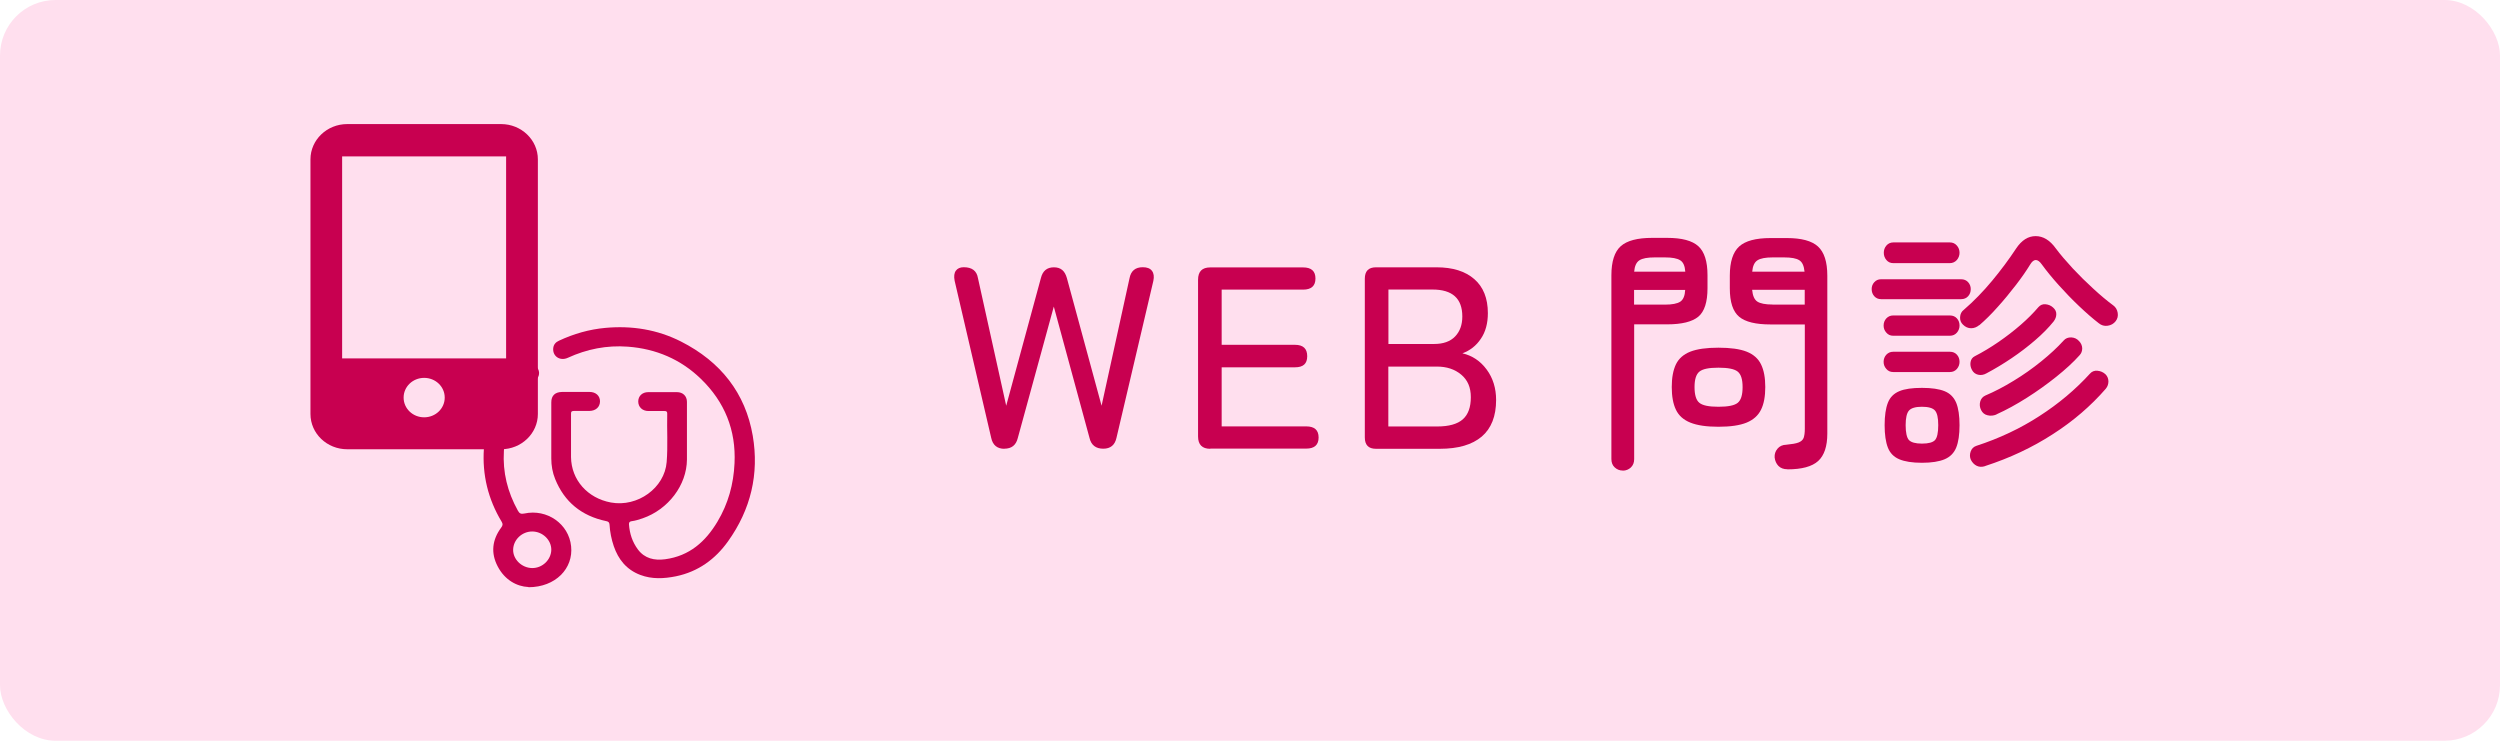 <?xml version="1.0" encoding="UTF-8"?><svg id="_レイヤー_2" xmlns="http://www.w3.org/2000/svg" viewBox="0 0 270 80"><defs><style>.cls-1{fill:#ffdfee;}.cls-1,.cls-2{stroke-width:0px;}.cls-2{fill:#c80050;}</style></defs><g id="OGP_ログイン_など"><rect class="cls-1" width="270" height="80" rx="6" ry="6"/><path class="cls-2" d="M54.12,13.4h-16.62c-2.19,0-3.97,1.71-3.97,3.81v27.5c0,2.11,1.78,3.81,3.97,3.81h16.62c2.19,0,3.97-1.71,3.97-3.81v-27.5c0-2.1-1.78-3.81-3.97-3.81ZM45.81,45.07c-1.23,0-2.22-.95-2.22-2.13s.99-2.13,2.22-2.13,2.22.95,2.22,2.13-.99,2.13-2.22,2.13ZM54.66,38.71h-17.71v-21.82h17.71v21.82Z"/><path class="cls-2" d="M59.54,46.64c0-1.06,0-2.13,0-3.19,0-.73.41-1.11,1.17-1.12.99,0,1.98,0,2.97,0,.66,0,1.12.41,1.12,1.01,0,.61-.45,1.03-1.13,1.04-.55,0-1.11,0-1.66,0-.25,0-.35.06-.34.32.01,1.55-.01,3.11,0,4.66.03,2.47,1.78,4.44,4.31,4.91,2.89.53,5.8-1.58,6.02-4.37.14-1.75.02-3.5.06-5.25,0-.22-.11-.26-.3-.26-.58,0-1.15,0-1.73,0-.65,0-1.1-.43-1.1-1.03,0-.59.44-1.01,1.08-1.01,1.03,0,2.07,0,3.1,0,.64,0,1.08.42,1.08,1.05,0,2.08.01,4.15,0,6.23-.02,2.76-2.01,5.39-4.79,6.35-.39.13-.78.26-1.19.31-.21.03-.29.13-.28.34.07.99.36,1.9.97,2.72.73.97,1.77,1.2,2.92,1.05,2.66-.35,4.39-1.93,5.66-4.05,1.17-1.95,1.75-4.07,1.85-6.32.17-3.56-1.05-6.63-3.66-9.14-2.16-2.08-4.8-3.22-7.86-3.45-2.28-.17-4.43.26-6.48,1.2-.84.39-1.67-.16-1.58-1.04.04-.39.27-.65.63-.81,1.59-.74,3.25-1.22,5.01-1.38,2.86-.26,5.6.18,8.15,1.47,4.3,2.18,6.97,5.58,7.76,10.19.7,4.11-.21,7.95-2.67,11.39-1.37,1.92-3.21,3.28-5.63,3.78-1.29.26-2.59.33-3.85-.15-1.5-.57-2.37-1.68-2.86-3.1-.26-.76-.41-1.53-.46-2.33-.02-.25-.12-.33-.36-.38-2.68-.56-4.52-2.09-5.51-4.54-.29-.71-.42-1.46-.42-2.23,0-.95,0-1.9,0-2.85Z"/><path class="cls-2" d="M57.07,63.4c-1.27-.06-2.56-.77-3.32-2.23-.76-1.45-.6-2.87.38-4.19.17-.23.2-.38.05-.63-1.47-2.44-2.11-5.08-1.92-7.89.23-3.24,1.48-6.08,3.75-8.5.12-.13.24-.27.37-.39.43-.39,1.05-.4,1.48-.03.43.37.49.96.11,1.41-.32.38-.68.73-.99,1.12-1.56,1.96-2.42,4.17-2.56,6.64-.14,2.29.39,4.42,1.51,6.44.17.3.32.39.7.31,2.45-.53,4.8,1.12,5.05,3.53.26,2.39-1.67,4.43-4.61,4.43ZM59.54,59.38c.01-1.06-.94-1.98-2.06-1.98-1.1,0-2.03.88-2.06,1.95-.03,1.05.92,1.98,2.04,2,1.11.02,2.06-.89,2.08-1.97Z"/><path class="cls-2" d="M108.48,48.47c-.78,0-1.26-.39-1.43-1.18l-3.95-16.97c-.09-.47-.05-.83.13-1.08.18-.25.46-.38.85-.38.9,0,1.41.39,1.54,1.18l3.05,13.78,3.75-13.8c.19-.76.65-1.15,1.4-1.15s1.18.38,1.4,1.15l3.75,13.8,3.02-13.78c.15-.78.62-1.18,1.43-1.18.47,0,.8.13.99.39.2.26.25.63.15,1.09l-3.98,16.94c-.17.78-.64,1.18-1.43,1.18s-1.3-.38-1.48-1.15l-3.86-14.2-3.89,14.2c-.19.77-.67,1.15-1.46,1.15Z"/><path class="cls-2" d="M130.71,48.47c-.88,0-1.32-.45-1.32-1.34v-16.91c0-.9.44-1.34,1.32-1.34h10.02c.9,0,1.34.4,1.34,1.2s-.45,1.2-1.34,1.2h-8.79v5.96h7.92c.88,0,1.32.41,1.32,1.23s-.44,1.2-1.32,1.2h-7.92v6.38h9.13c.9,0,1.34.4,1.34,1.2s-.45,1.2-1.34,1.2h-10.36Z"/><path class="cls-2" d="M148.6,48.47c-.8,0-1.2-.41-1.2-1.23v-17.14c0-.82.4-1.23,1.2-1.23h6.55c1.74,0,3.09.42,4.07,1.27.98.85,1.47,2.08,1.47,3.68,0,1.1-.25,2.03-.76,2.77-.5.75-1.17,1.27-1.99,1.57,1.06.24,1.94.83,2.62,1.75s1.02,2.02,1.02,3.29c0,1.75-.52,3.07-1.55,3.95-1.04.88-2.54,1.32-4.52,1.32h-6.92ZM149.95,37.15h4.93c.99,0,1.75-.27,2.27-.81.52-.54.78-1.26.78-2.16,0-1.94-1.07-2.91-3.22-2.91h-4.76v5.88ZM149.95,46.06h5.26c1.27,0,2.19-.26,2.77-.77.58-.51.87-1.31.87-2.39s-.35-1.86-1.04-2.44c-.69-.58-1.57-.87-2.63-.87h-5.24v6.47Z"/><path class="cls-2" d="M175.26,50.82c-.34,0-.62-.11-.87-.34-.24-.22-.36-.52-.36-.9v-19.85c0-1.49.34-2.54,1.01-3.14.67-.6,1.8-.9,3.39-.9h1.62c1.59,0,2.71.3,3.37.9.66.6.99,1.64.99,3.14v1.4c0,1.49-.33,2.52-.99,3.07-.66.55-1.79.83-3.37.83h-3.56v14.56c0,.37-.12.67-.36.9-.24.22-.53.34-.87.34ZM176.49,29.34h5.52c-.04-.62-.22-1.03-.55-1.23-.33-.21-.87-.31-1.64-.31h-1.12c-.77,0-1.31.1-1.64.31-.33.21-.52.62-.57,1.23ZM176.49,32.9h3.33c.78,0,1.33-.11,1.65-.32s.5-.64.53-1.27h-5.52v1.6ZM185.59,46.09c-1.29,0-2.3-.15-3.04-.45-.74-.3-1.25-.76-1.55-1.39-.3-.62-.45-1.44-.45-2.45s.15-1.82.45-2.45c.3-.62.82-1.08,1.55-1.37.74-.29,1.75-.43,3.04-.43s2.32.14,3.05.43c.73.29,1.25.75,1.55,1.37.31.63.46,1.44.46,2.45s-.15,1.83-.46,2.45c-.31.63-.83,1.09-1.55,1.39-.73.3-1.75.45-3.05.45ZM185.59,43.93c1.05,0,1.74-.14,2.09-.43s.52-.85.52-1.69-.17-1.38-.52-1.67c-.35-.29-1.04-.43-2.09-.43s-1.71.14-2.06.43c-.35.29-.52.84-.52,1.67s.17,1.41.52,1.69c.34.29,1.03.43,2.06.43ZM193.04,50.68c-.41,0-.73-.12-.97-.36-.23-.24-.37-.55-.41-.92-.02-.35.08-.67.31-.94.22-.27.54-.42.95-.43.6-.06,1.04-.13,1.32-.24s.46-.27.55-.49c.08-.22.13-.55.13-.98v-11.28h-3.7c-1.59,0-2.72-.27-3.39-.83s-1.01-1.57-1.01-3.07v-1.37c0-1.49.34-2.54,1.01-3.15s1.8-.91,3.39-.91h1.76c1.57,0,2.69.3,3.36.91s1.01,1.66,1.01,3.15v17.05c0,1.38-.33,2.37-.99,2.97-.66.6-1.77.9-3.32.9ZM189.23,29.34h5.66c-.06-.62-.24-1.03-.56-1.23-.32-.21-.87-.31-1.65-.31h-1.23c-.77,0-1.31.1-1.64.31-.33.21-.52.62-.57,1.23ZM191.44,32.9h3.47v-1.6h-5.68c.06.63.24,1.06.56,1.27s.87.32,1.65.32Z"/><path class="cls-2" d="M203.15,32.31c-.3,0-.54-.11-.73-.32-.19-.21-.28-.47-.28-.77,0-.28.09-.53.28-.74.19-.21.43-.32.73-.32h8.65c.32,0,.57.11.76.32.19.21.28.46.28.74,0,.3-.09.56-.28.77-.19.21-.44.32-.76.32h-8.65ZM204.46,36.26c-.3,0-.55-.11-.74-.34-.2-.22-.29-.48-.29-.76,0-.3.1-.56.29-.77.2-.21.44-.32.74-.32h6.13c.32,0,.57.11.76.32.19.21.28.47.28.77,0,.28-.09.53-.28.76-.19.22-.44.34-.76.34h-6.13ZM204.46,40.18c-.3,0-.55-.11-.74-.34-.2-.22-.29-.48-.29-.76,0-.3.1-.56.29-.77.2-.21.44-.32.74-.32h6.13c.32,0,.57.11.76.32.19.21.28.47.28.77,0,.28-.09.53-.28.76-.19.22-.44.34-.76.34h-6.13ZM204.49,28.42c-.32,0-.57-.11-.76-.34-.19-.22-.28-.49-.28-.78s.09-.56.28-.78c.19-.22.44-.34.76-.34h6.08c.32,0,.57.11.77.34.2.22.29.49.29.78s-.1.56-.29.78c-.2.22-.45.34-.77.34h-6.08ZM207.57,49.98c-1.05,0-1.86-.13-2.45-.38s-1-.67-1.23-1.26c-.23-.59-.35-1.4-.35-2.42s.12-1.83.35-2.42c.23-.59.64-1,1.23-1.25s1.4-.36,2.45-.36,1.86.12,2.45.36,1,.66,1.25,1.25c.24.59.36,1.4.36,2.42s-.12,1.83-.36,2.42c-.24.59-.66,1.01-1.25,1.26s-1.41.38-2.45.38ZM207.57,47.91c.71,0,1.18-.13,1.41-.38.23-.25.35-.79.35-1.61s-.12-1.31-.35-1.58-.71-.41-1.41-.41-1.16.14-1.4.41c-.24.27-.36.8-.36,1.58s.12,1.36.36,1.61c.24.25.71.38,1.4.38ZM213.76,35.11c-.26.22-.56.34-.88.34s-.62-.13-.88-.39c-.22-.21-.33-.48-.31-.81.02-.34.15-.6.39-.78,1.08-.93,2.11-1.99,3.08-3.16s1.83-2.33,2.58-3.47c.6-.9,1.3-1.34,2.11-1.34s1.54.44,2.17,1.32c.5.67,1.12,1.39,1.83,2.16.72.77,1.46,1.5,2.24,2.21.77.71,1.49,1.31,2.14,1.79.26.19.42.45.48.8.06.35-.02.65-.22.91-.22.28-.51.44-.87.49-.35.05-.67-.04-.95-.27-.65-.5-1.36-1.12-2.13-1.85-.77-.73-1.5-1.49-2.21-2.28-.71-.79-1.32-1.54-1.82-2.23-.45-.63-.87-.63-1.26.03-.41.67-.92,1.41-1.54,2.21-.62.8-1.26,1.59-1.95,2.35-.68.77-1.35,1.43-2,1.99ZM214.4,50.34c-.34.11-.64.1-.91-.03s-.48-.35-.63-.64c-.13-.28-.14-.58-.03-.9.11-.32.32-.52.62-.62,2.46-.8,4.73-1.87,6.8-3.21,2.07-1.33,3.89-2.86,5.46-4.58.21-.24.48-.35.81-.32s.62.15.87.38c.21.21.31.46.32.76,0,.3-.09.57-.29.81-1.61,1.85-3.51,3.49-5.73,4.91-2.21,1.43-4.64,2.57-7.29,3.43ZM214.54,40.32c-.3.17-.6.22-.9.15-.3-.07-.52-.24-.67-.52-.15-.28-.2-.56-.15-.85.05-.29.2-.5.46-.63.84-.43,1.69-.94,2.55-1.53.86-.59,1.66-1.21,2.41-1.86.75-.65,1.38-1.29,1.9-1.9.21-.24.47-.35.78-.32.32.03.59.15.81.35.24.21.36.45.35.73,0,.28-.11.54-.29.78-.54.67-1.21,1.35-2,2.03s-1.64,1.33-2.53,1.93c-.9.61-1.8,1.15-2.72,1.64ZM215.61,44.77c-.32.13-.63.16-.95.08-.32-.07-.55-.26-.7-.56s-.18-.6-.1-.91.27-.53.55-.66c1.01-.43,2.03-.96,3.07-1.6,1.04-.63,2.03-1.33,2.97-2.09.94-.76,1.75-1.51,2.42-2.25.21-.24.48-.35.83-.34.34.02.62.15.83.39.22.22.34.49.35.78,0,.3-.09.55-.29.76-.67.75-1.51,1.52-2.51,2.32-1,.8-2.06,1.56-3.18,2.27-1.12.71-2.21,1.31-3.28,1.79Z"/></g></svg>